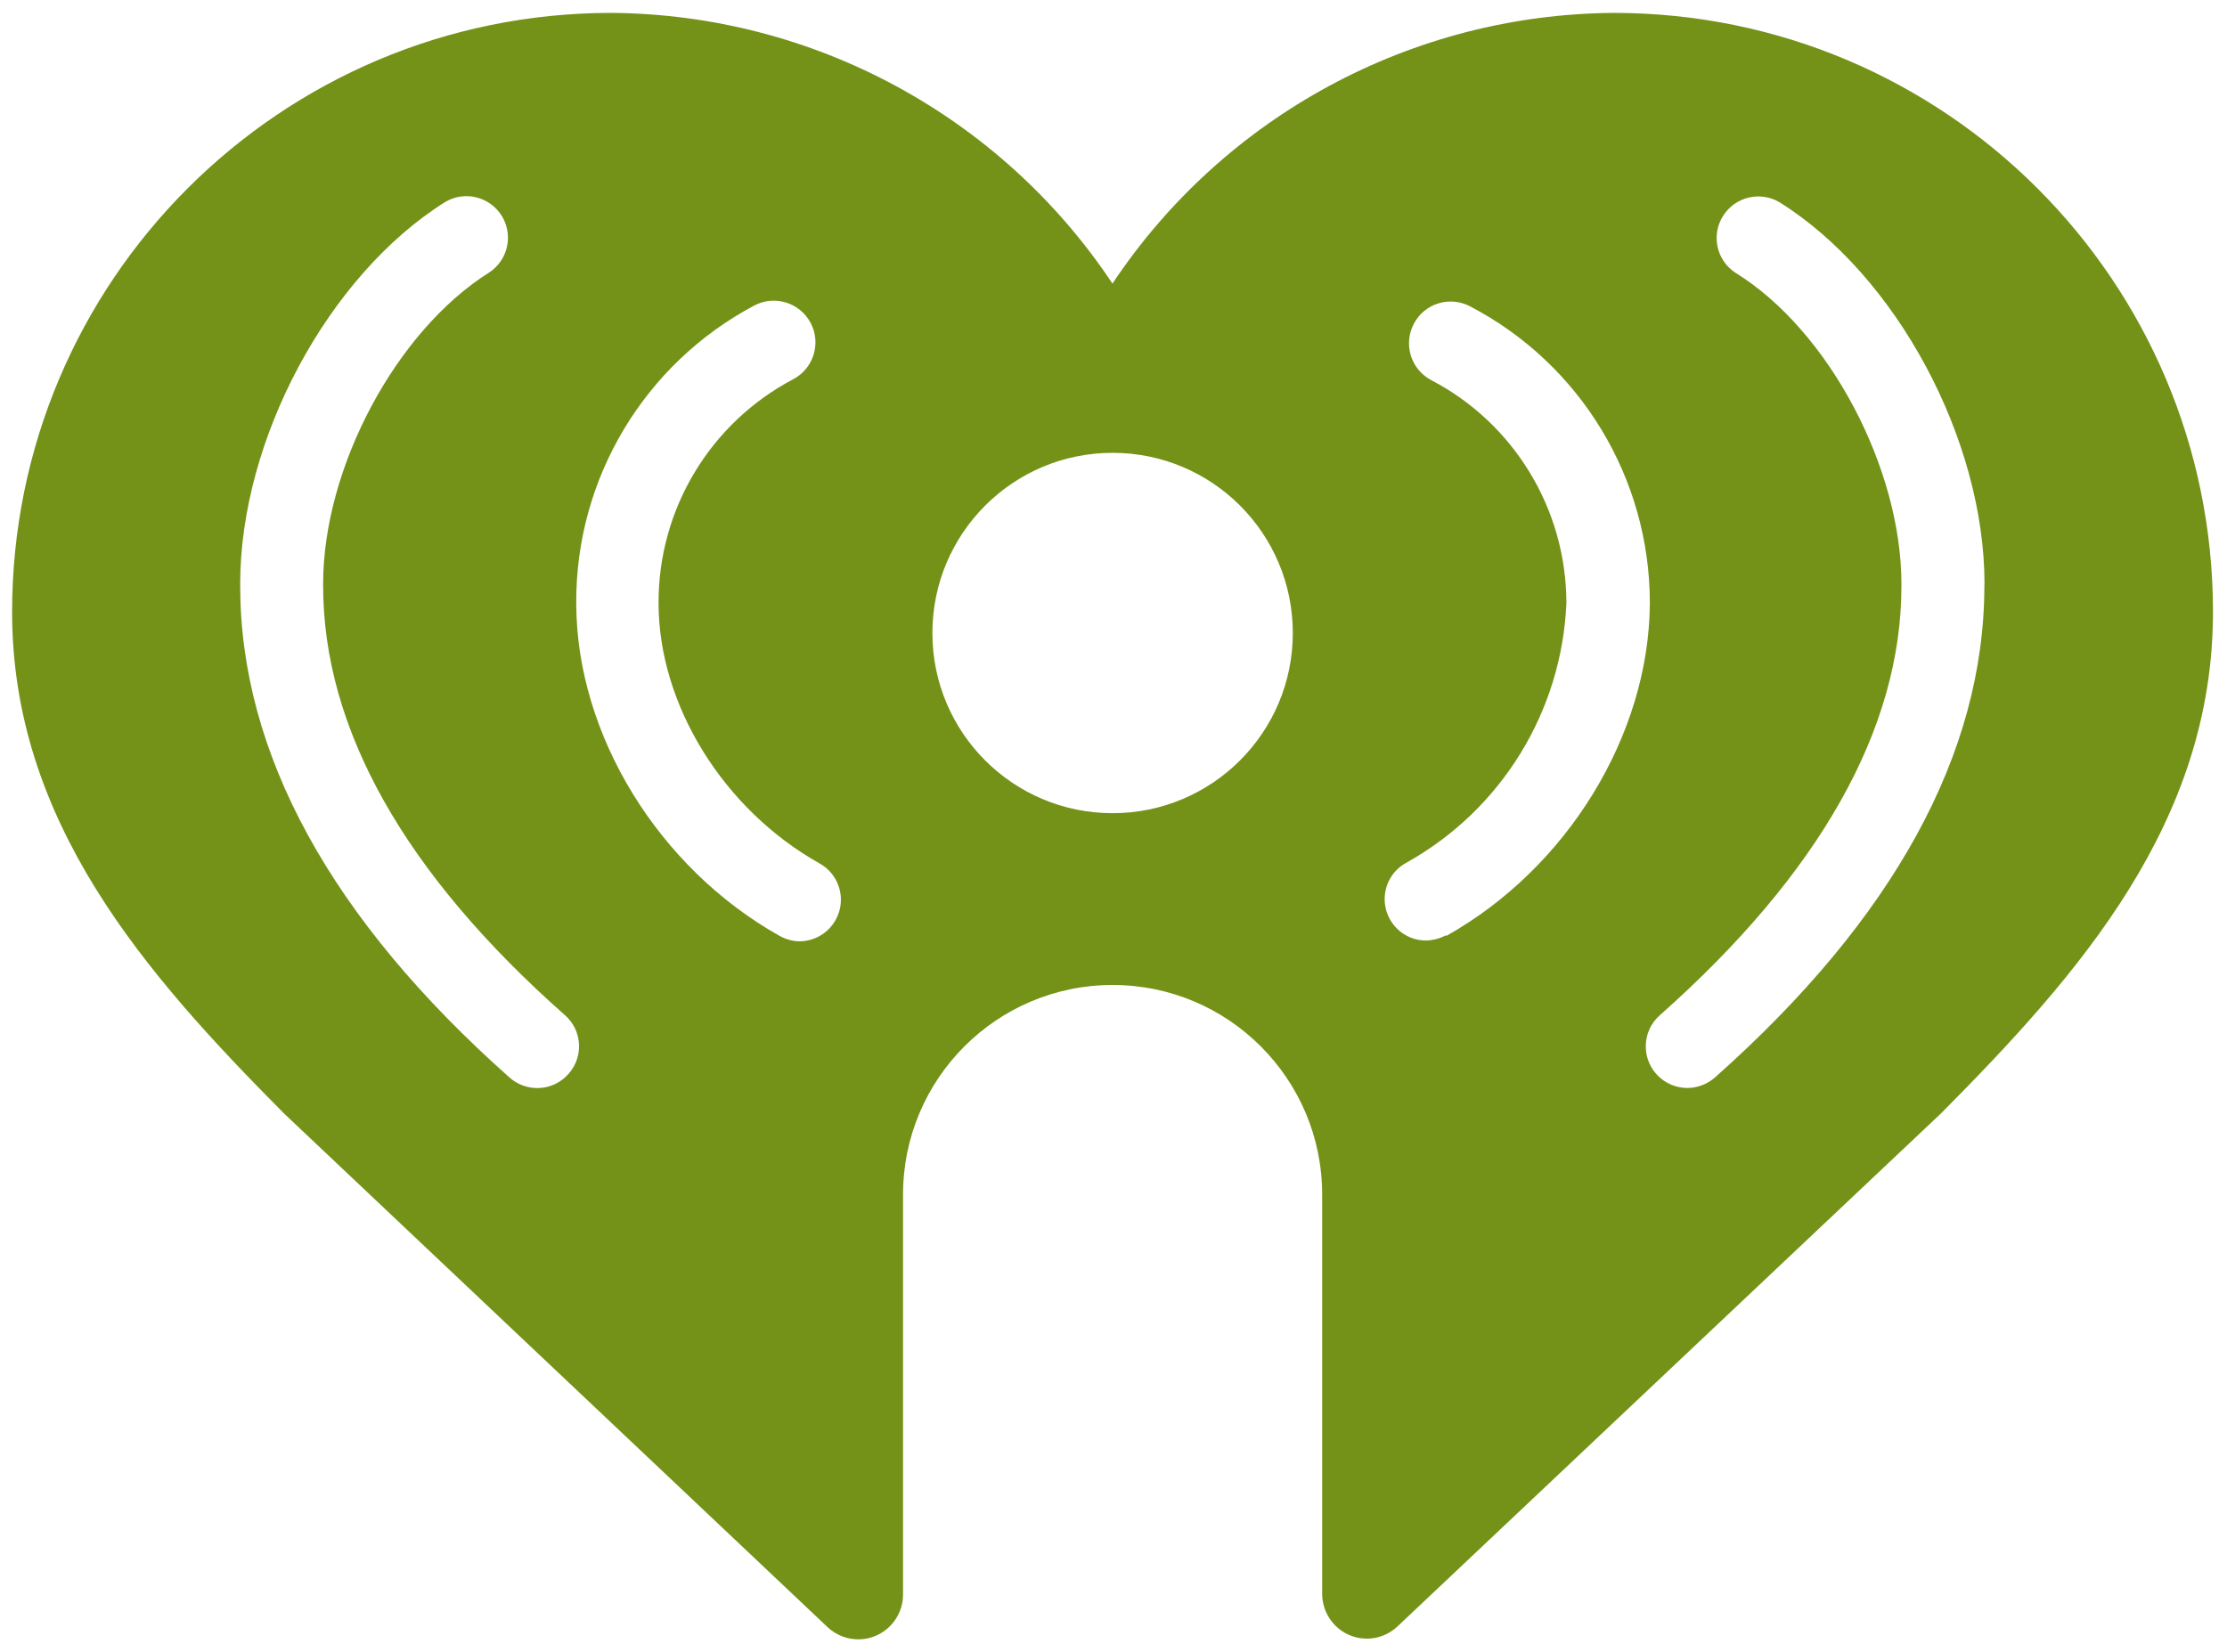 <svg width="62" height="46" viewBox="0 0 62 46" fill="none" xmlns="http://www.w3.org/2000/svg">
<path d="M44.917 0.359C39.306 0.401 34.08 3.226 30.971 7.897C27.863 3.226 22.637 0.401 17.026 0.359C7.812 0.355 0.34 7.823 0.337 17.037C0.337 17.041 0.337 17.041 0.337 17.044C0.337 22.892 4.039 27.111 7.911 31.011L23.041 45.313C23.543 45.783 24.328 45.762 24.801 45.26C25.021 45.027 25.144 44.716 25.141 44.394V33.263C25.141 30.042 27.754 27.429 30.975 27.429C34.196 27.429 36.809 30.042 36.809 33.263V44.39C36.813 45.076 37.371 45.635 38.057 45.632C38.372 45.632 38.676 45.508 38.906 45.292L54.036 31.007C57.907 27.111 61.61 22.892 61.61 17.041C61.61 7.826 54.138 0.359 44.927 0.359C44.92 0.359 44.92 0.359 44.917 0.359ZM15.824 29.908C15.605 30.159 15.29 30.3 14.961 30.3C14.678 30.3 14.406 30.198 14.194 30.014C9.215 25.594 6.687 20.983 6.687 16.309V16.256C6.687 12.239 9.138 7.667 12.391 5.627C12.939 5.298 13.649 5.478 13.978 6.026C14.296 6.56 14.137 7.25 13.617 7.589C11.026 9.219 8.996 13.024 8.996 16.256V16.309C8.996 20.294 11.263 24.321 15.725 28.267C16.206 28.684 16.255 29.413 15.838 29.893C15.831 29.897 15.827 29.904 15.824 29.908ZM23.263 25.619C23.058 25.986 22.673 26.213 22.252 26.213C22.061 26.209 21.874 26.156 21.708 26.064C18.331 24.172 16.054 20.46 16.043 16.821V16.772C16.032 13.314 17.942 10.132 20.997 8.509C21.563 8.208 22.266 8.424 22.567 8.99C22.867 9.555 22.652 10.259 22.086 10.559C19.773 11.776 18.327 14.177 18.334 16.79C18.334 19.632 20.145 22.546 22.818 24.045C23.373 24.353 23.575 25.056 23.267 25.611C23.267 25.615 23.267 25.619 23.263 25.619ZM30.975 22.645C28.203 22.645 25.958 20.4 25.958 17.628C25.958 14.855 28.203 12.61 30.975 12.61C33.747 12.61 35.992 14.855 35.992 17.628C35.992 20.4 33.744 22.645 30.975 22.645ZM40.257 26.043C40.09 26.135 39.903 26.184 39.712 26.191C39.076 26.198 38.556 25.686 38.549 25.049C38.545 24.614 38.786 24.215 39.167 24.017C41.802 22.542 43.481 19.809 43.609 16.793C43.605 14.184 42.155 11.79 39.843 10.584C39.277 10.284 39.062 9.584 39.362 9.014C39.663 8.445 40.363 8.233 40.932 8.533C44.001 10.139 45.925 13.31 45.932 16.775V16.814C45.903 20.474 43.633 24.176 40.257 26.068V26.043ZM55.245 16.305C55.245 20.98 52.717 25.59 47.738 30.01C47.526 30.194 47.254 30.297 46.971 30.297C46.331 30.293 45.815 29.773 45.819 29.133C45.819 28.804 45.96 28.493 46.207 28.274C50.67 24.317 52.936 20.287 52.936 16.316V16.263C52.936 13.027 50.91 9.195 48.315 7.596C47.781 7.246 47.629 6.529 47.982 5.995C48.322 5.475 49.011 5.316 49.545 5.634C52.805 7.674 55.249 12.246 55.249 16.263L55.245 16.305Z" fill="#749218"/>
</svg>
